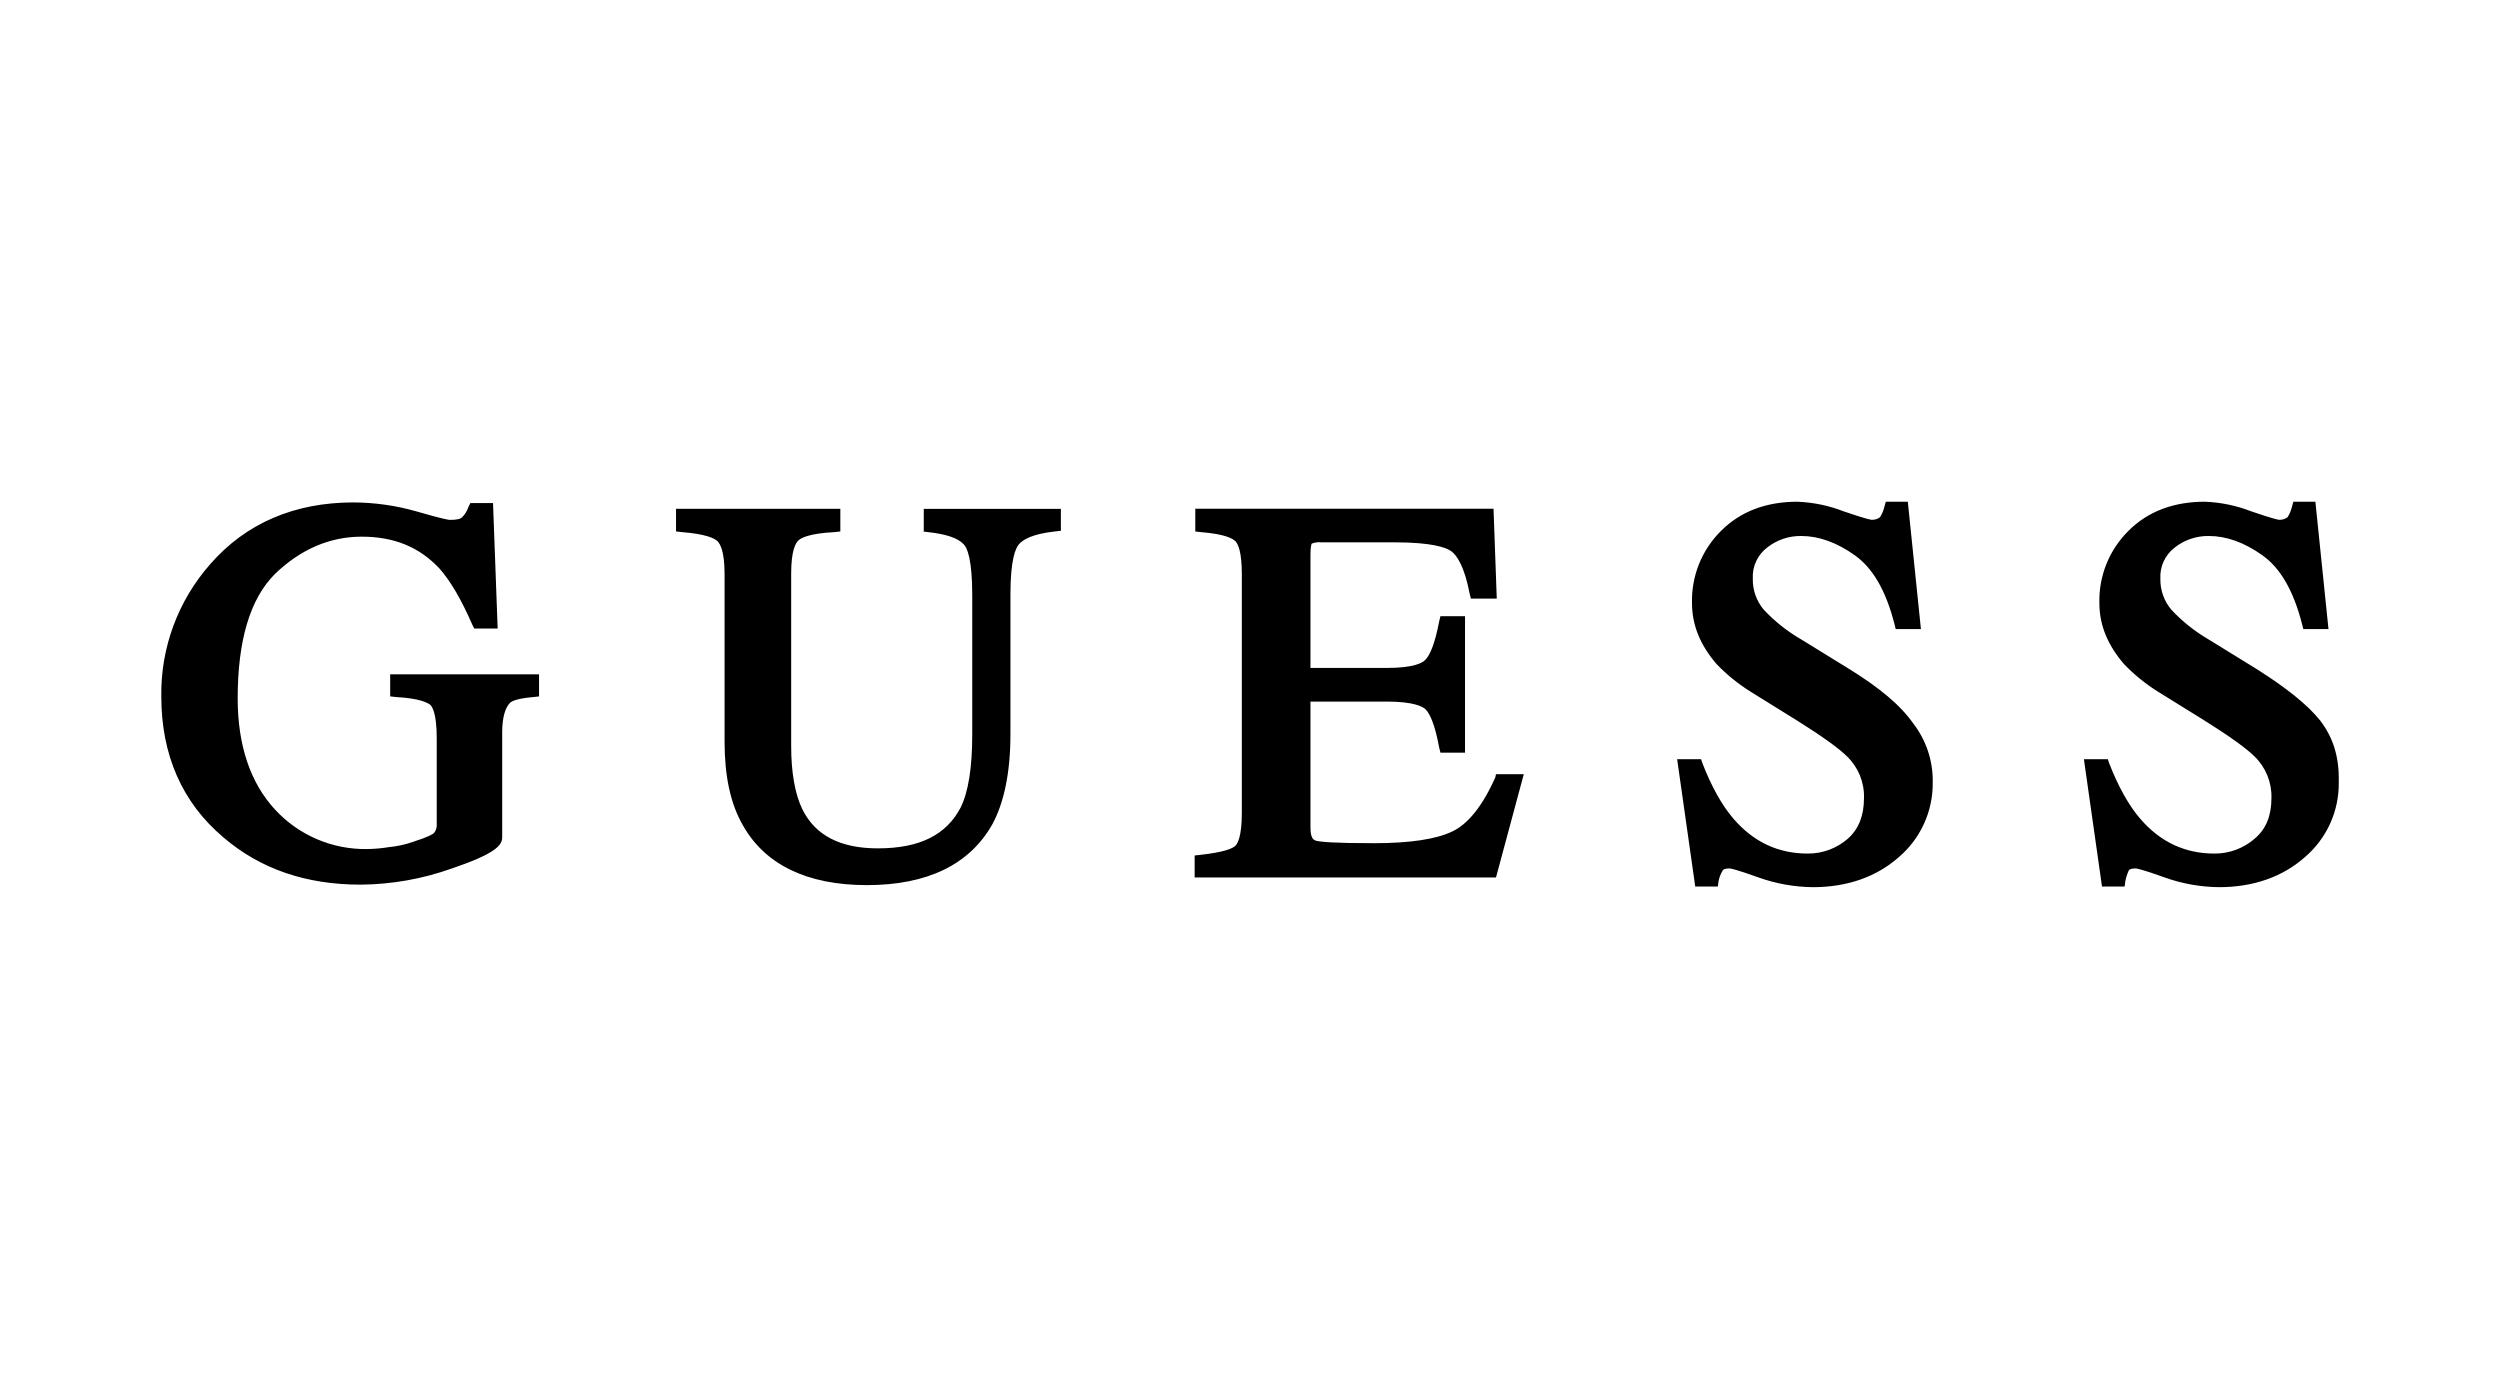 <?xml version="1.0" encoding="UTF-8"?> <svg xmlns="http://www.w3.org/2000/svg" id="Capa_1" data-name="Capa 1" viewBox="0 0 108 60"><path d="M16.855,30.083l.252.029c1.034.055,1.368.251,1.48.335.085.083.28.362.28,1.451v3.691c.014.14-.026.28-.112.391-.055.055-.223.168-.923.391-.334.117-.681.193-1.034.225-.314.052-.632.079-.951.083-1.504.02-2.945-.599-3.964-1.705-1.063-1.146-1.615-2.769-1.615-4.806,0-2.486.531-4.308,1.621-5.384,1.083-1.04,2.34-1.6,3.737-1.6s2.486.446,3.352,1.369c.475.531.95,1.341,1.425,2.431l.085.168h1.011l-.2-5.421h-.978l-.083.168c-.055.169-.15.323-.277.448-.055.055-.168.112-.529.112-.029,0-.28-.029-1.426-.363-.89-.256-1.812-.388-2.738-.392-2.537,0-4.64.895-6.177,2.657-1.397,1.577-2.154,3.618-2.123,5.724,0,2.515.894,4.583,2.686,6.091,1.594,1.369,3.577,2.04,5.923,2.04,1.343-.01,2.675-.246,3.94-.698,1.815-.615,2.178-.978,2.178-1.341v-4.554c0-.643.14-1.089.363-1.285.083-.057.308-.169.977-.225l.252-.028v-.955h-6.431v.955ZM39.848,22.959l.252.029c.754.083,1.285.251,1.538.531.14.138.363.642.363,2.178v6.035c0,1.425-.168,2.486-.503,3.157-.615,1.174-1.76,1.76-3.575,1.76-1.62,0-2.711-.558-3.269-1.705-.308-.643-.475-1.565-.475-2.709v-7.46c0-1.006.195-1.314.308-1.425s.475-.308,1.565-.363l.251-.028v-.978h-7.098v.977l.251.029c1.063.083,1.426.278,1.538.391s.308.418.308,1.425v7.231c0,1.48.251,2.681.783,3.603.949,1.705,2.769,2.6,5.363,2.6,2.626,0,4.443-.895,5.42-2.626.503-.923.783-2.235.783-3.883v-6.058c0-1.508.223-1.983.363-2.154.168-.195.558-.448,1.565-.558l.251-.028v-.948h-5.923v.978l-.057-.002ZM64.601,33.575c-.558,1.257-1.201,2.04-1.871,2.348-.698.335-1.846.503-3.354.503-1.76,0-2.346-.055-2.541-.112-.055-.028-.223-.055-.223-.558v-5.448h3.297c1.174,0,1.565.223,1.675.335.168.168.392.586.588,1.648l.055.223h1.062v-5.895h-1.062l-.055.225c-.195,1.034-.42,1.48-.588,1.648-.111.14-.502.363-1.675.363h-3.297v-4.923c0-.363.055-.448.055-.448.134-.052.278-.071.42-.055h3.157c1.62,0,2.235.223,2.461.391s.558.643.782,1.817l.055.223h1.118l-.14-3.883h-12.883v.983l.252.029c1.032.083,1.368.278,1.48.391s.278.446.278,1.425v10.307c0,1.062-.195,1.341-.278,1.425-.112.112-.475.28-1.509.392l-.251.028v.949h13.018l1.201-4.461h-1.201l-.028.132ZM79.856,28.882l-2.04-1.257c-.601-.346-1.146-.779-1.62-1.285-.316-.374-.485-.851-.475-1.341-.028-.521.202-1.023.615-1.341.421-.334.944-.512,1.481-.503.754,0,1.538.28,2.318.838s1.341,1.538,1.705,2.961l.055.223h1.089l-.566-5.503h-.951l-.055.195c-.038.168-.104.329-.195.475-.104.078-.232.117-.362.111-.029,0-.225-.028-1.203-.363-.64-.25-1.317-.391-2.003-.418-1.341,0-2.461.418-3.297,1.257-.834.824-1.289,1.957-1.257,3.129,0,.949.362,1.815,1.06,2.626.442.461.94.864,1.481,1.201l1.983,1.231c1.118.698,1.846,1.231,2.18,1.565.481.468.745,1.116.726,1.788,0,.755-.223,1.341-.698,1.76-.479.419-1.096.648-1.732.643-1.285,0-2.346-.503-3.212-1.509-.503-.586-.951-1.397-1.341-2.401l-.055-.168h-1.034l.782,5.503h.978l.028-.223c.027-.158.084-.31.168-.448.029-.083.14-.112.308-.112.028,0,.252.029,1.257.392.754.269,1.547.41,2.348.418,1.48,0,2.738-.446,3.692-1.285.953-.805,1.496-1.994,1.48-3.241.018-.918-.277-1.814-.837-2.541-.566-.811-1.488-1.566-2.8-2.377h0ZM100.223,31.117c-.531-.669-1.481-1.425-2.769-2.235l-2.04-1.257c-.597-.347-1.14-.78-1.611-1.285-.316-.374-.485-.851-.475-1.341-.028-.521.202-1.023.615-1.341.421-.334.944-.512,1.481-.503.754,0,1.538.28,2.318.838.78.558,1.341,1.538,1.705,2.961l.055.223h1.089l-.566-5.503h-.951l-.055.195c-.038.168-.104.329-.195.475-.104.078-.233.117-.363.111-.028,0-.223-.028-1.201-.363-.643-.251-1.323-.392-2.012-.418-1.34,0-2.461.418-3.297,1.257-.834.824-1.289,1.957-1.257,3.129,0,.949.363,1.815,1.062,2.626.441.461.938.864,1.48,1.201l1.985,1.231c1.117.698,1.846,1.231,2.18,1.565.481.468.744,1.117.726,1.788,0,.755-.225,1.341-.726,1.76-.48.418-1.097.647-1.734.643-1.285,0-2.346-.503-3.212-1.509-.503-.586-.951-1.397-1.341-2.401l-.055-.168h-1.034l.782,5.503h.978l.028-.223c.029-.154.076-.304.14-.448.028-.083.138-.112.308-.112.029,0,.252.029,1.258.392.753.269,1.546.41,2.346.418,1.481,0,2.738-.446,3.692-1.285.952-.806,1.495-1.995,1.478-3.243.026-1.117-.252-1.955-.811-2.681h0Z"></path></svg> 